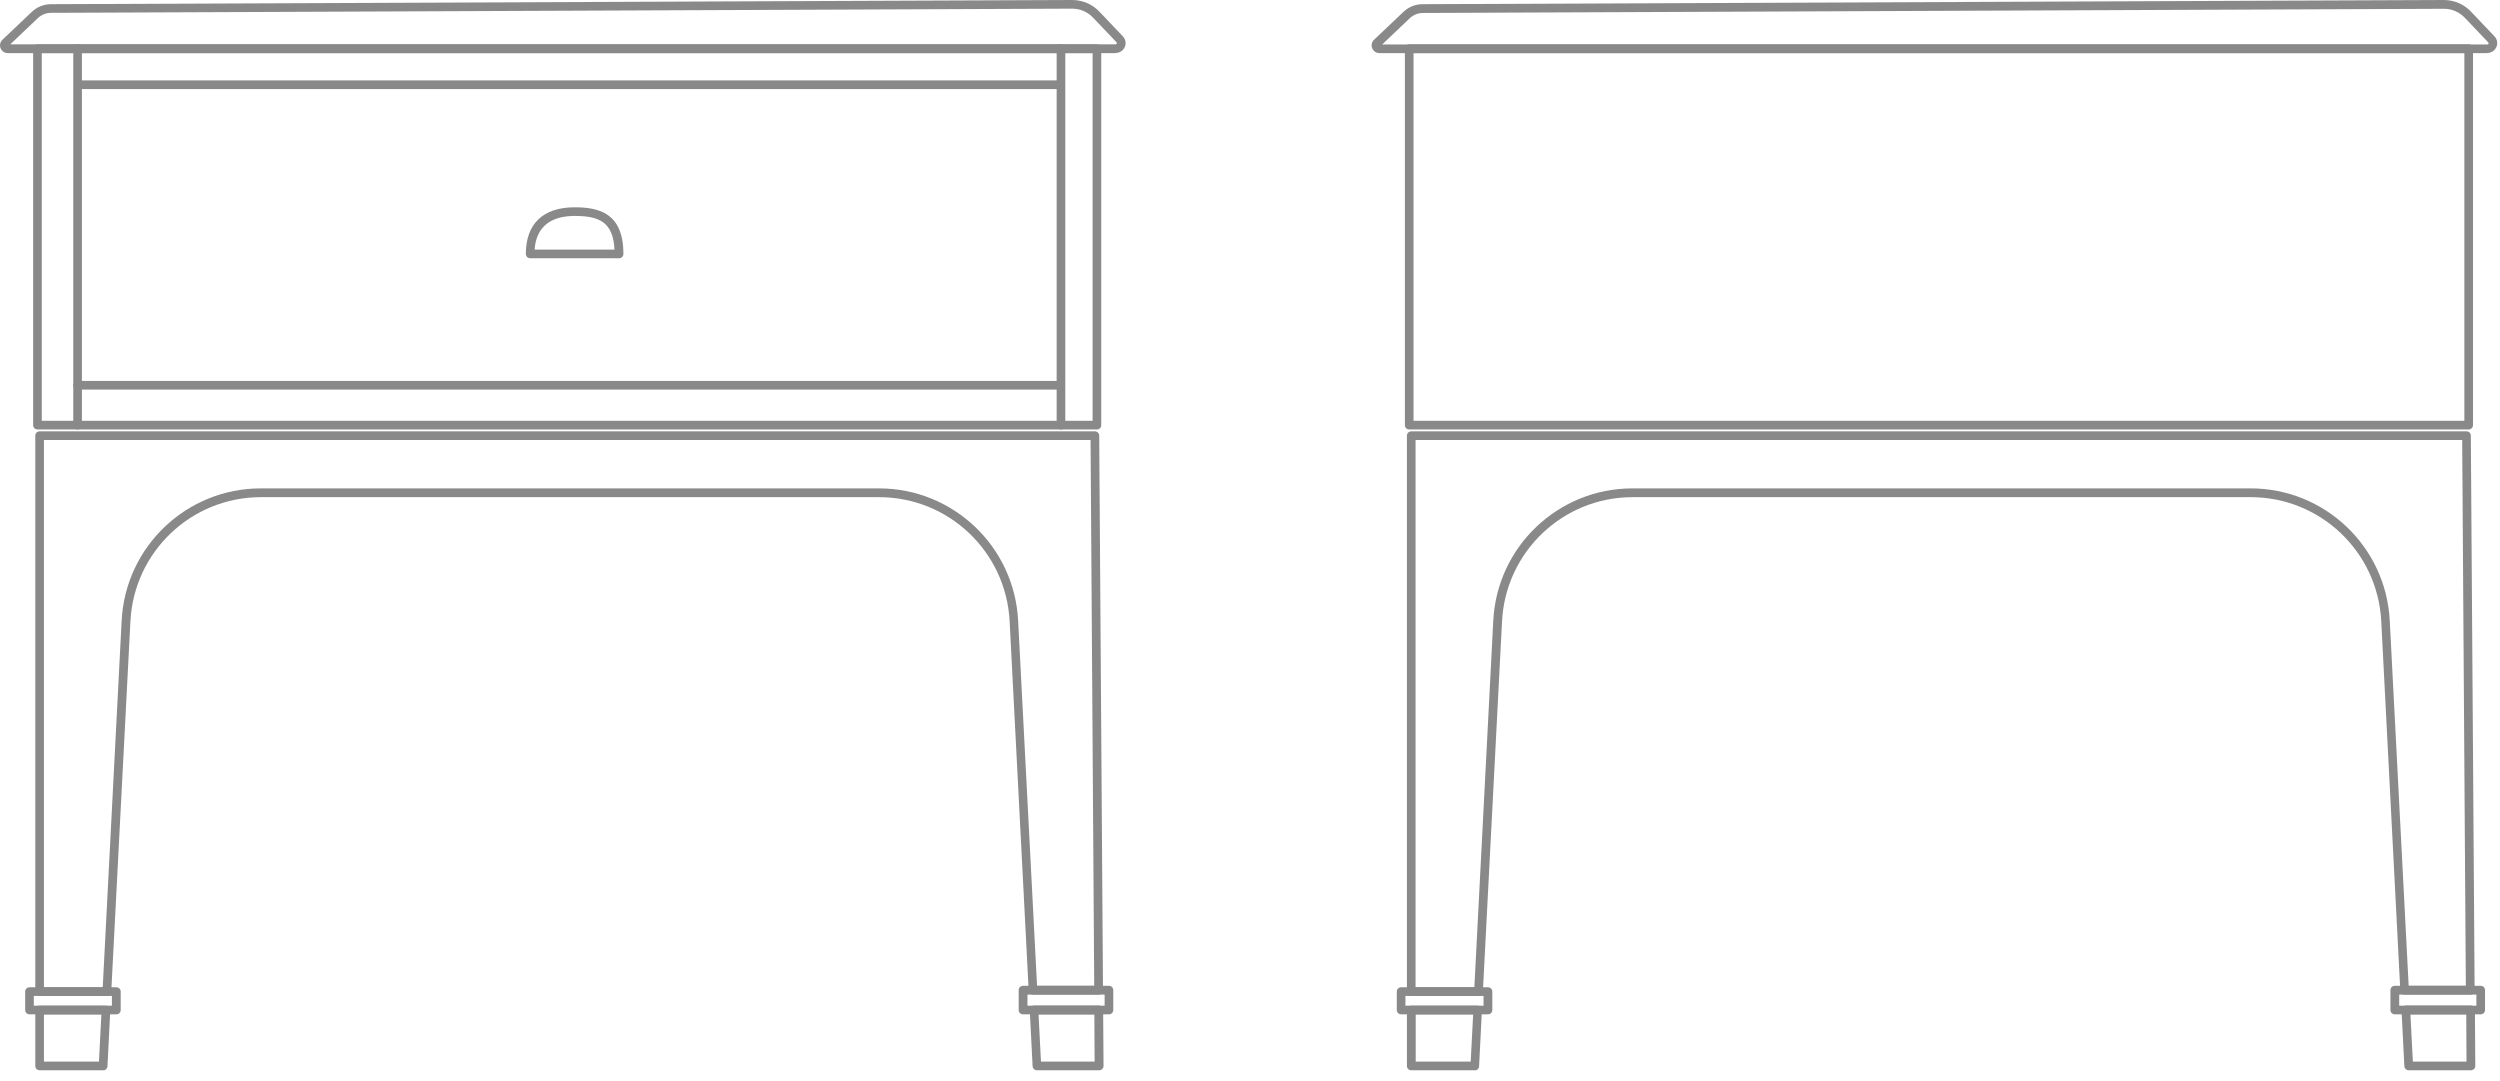 <?xml version="1.0" encoding="UTF-8"?> <svg xmlns="http://www.w3.org/2000/svg" width="185" height="80" viewBox="0 0 185 80" fill="none"><path d="M81.172 31.78H2.772C2.592 31.78 2.452 31.64 2.452 31.46V3.6C2.452 3.42 2.592 3.28 2.772 3.28H81.172C81.352 3.28 81.492 3.42 81.492 3.6V31.46C81.492 31.64 81.352 31.78 81.172 31.78ZM3.092 31.14H80.852V3.93H3.092V31.14Z" fill="#888988"></path><path d="M82.562 3.93H0.572C0.342 3.93 0.132 3.79 0.042 3.57C-0.048 3.35 0.012 3.11 0.172 2.95L2.352 0.88C2.742 0.51 3.242 0.31 3.782 0.31L79.332 0H79.342C80.102 0 80.832 0.31 81.352 0.86L83.092 2.69C83.292 2.9 83.352 3.21 83.232 3.48C83.112 3.75 82.852 3.92 82.562 3.92V3.93ZM0.762 3.28H82.562C82.562 3.28 82.632 3.26 82.642 3.23C82.652 3.2 82.642 3.16 82.622 3.13L80.882 1.3C80.482 0.88 79.922 0.64 79.342 0.64L3.782 0.95C3.412 0.95 3.062 1.09 2.792 1.35L0.762 3.28Z" fill="#888988"></path><path d="M5.742 31.78C5.562 31.78 5.422 31.64 5.422 31.46V3.6C5.422 3.42 5.562 3.28 5.742 3.28C5.922 3.28 6.062 3.42 6.062 3.6V31.46C6.062 31.64 5.922 31.78 5.742 31.78Z" fill="#888988"></path><path d="M78.512 31.78C78.332 31.78 78.192 31.64 78.192 31.46V3.6C78.192 3.42 78.332 3.28 78.512 3.28C78.692 3.28 78.832 3.42 78.832 3.6V31.46C78.832 31.64 78.692 31.78 78.512 31.78Z" fill="#888988"></path><path d="M78.362 6.59H5.902C5.722 6.59 5.582 6.45 5.582 6.27C5.582 6.09 5.722 5.95 5.902 5.95H78.362C78.542 5.95 78.682 6.09 78.682 6.27C78.682 6.45 78.542 6.59 78.362 6.59Z" fill="#888988"></path><path d="M78.202 28.83H5.742C5.562 28.83 5.422 28.69 5.422 28.51C5.422 28.33 5.562 28.19 5.742 28.19H78.202C78.382 28.19 78.522 28.33 78.522 28.51C78.522 28.69 78.382 28.83 78.202 28.83Z" fill="#888988"></path><path d="M45.802 19.11H39.232C39.052 19.11 38.912 18.97 38.912 18.79C38.912 16.56 40.192 15.34 42.522 15.34C44.302 15.34 46.132 15.75 46.132 18.79C46.132 18.97 45.992 19.11 45.812 19.11H45.802ZM39.562 18.47H45.472C45.372 16.4 44.302 15.98 42.512 15.98C40.722 15.98 39.672 16.82 39.562 18.47Z" fill="#888988"></path><path d="M7.622 79.2H2.932C2.752 79.2 2.612 79.06 2.612 78.88V74.74C2.612 74.56 2.752 74.42 2.932 74.42H7.842C7.932 74.42 8.012 74.46 8.072 74.52C8.132 74.58 8.162 74.67 8.162 74.76L7.952 78.9C7.952 79.07 7.802 79.21 7.632 79.21L7.622 79.2ZM3.252 78.56H7.322L7.502 75.07H3.252V78.56Z" fill="#888988"></path><path d="M8.612 75.06H2.182C2.002 75.06 1.862 74.92 1.862 74.74V73.38C1.862 73.2 2.002 73.06 2.182 73.06H8.612C8.792 73.06 8.932 73.2 8.932 73.38V74.74C8.932 74.92 8.792 75.06 8.612 75.06ZM2.502 74.42H8.282V73.7H2.502V74.42Z" fill="#888988"></path><path d="M81.332 79.2H76.732C76.562 79.2 76.422 79.07 76.412 78.89L76.202 74.75C76.202 74.66 76.232 74.58 76.292 74.51C76.352 74.45 76.442 74.41 76.522 74.41H81.312C81.492 74.41 81.632 74.55 81.632 74.73L81.662 78.87C81.662 78.96 81.632 79.04 81.572 79.1C81.512 79.16 81.432 79.2 81.342 79.2H81.332ZM77.032 78.56H81.002L80.982 75.07H76.852L77.032 78.56Z" fill="#888988"></path><path d="M7.912 73.7H2.932C2.752 73.7 2.612 73.56 2.612 73.38V32.24C2.612 32.06 2.752 31.92 2.932 31.92H81.022C81.202 31.92 81.342 32.06 81.342 32.24L81.622 73.27C81.622 73.36 81.592 73.44 81.532 73.5C81.472 73.56 81.392 73.6 81.302 73.6H76.442C76.272 73.6 76.132 73.47 76.122 73.29L74.712 45.96C74.442 40.82 70.202 36.79 65.052 36.79H19.312C14.162 36.79 9.922 40.82 9.652 45.96L8.232 73.4C8.232 73.57 8.082 73.71 7.912 73.71V73.7ZM3.252 73.06H7.602L9.002 45.93C9.282 40.44 13.812 36.14 19.302 36.14H65.042C70.532 36.14 75.062 40.44 75.342 45.93L76.742 72.95H80.972L80.702 32.56H3.252V73.06Z" fill="#888988"></path><path d="M82.062 75.06H75.702C75.522 75.06 75.382 74.92 75.382 74.74V73.27C75.382 73.09 75.522 72.95 75.702 72.95H82.062C82.242 72.95 82.382 73.09 82.382 73.27V74.74C82.382 74.92 82.242 75.06 82.062 75.06ZM76.032 74.42H81.742V73.6H76.032V74.42Z" fill="#888988"></path><path d="M182.682 31.78H104.282C104.102 31.78 103.962 31.64 103.962 31.46V3.6C103.962 3.42 104.102 3.28 104.282 3.28H182.682C182.862 3.28 183.002 3.42 183.002 3.6V31.46C183.002 31.64 182.862 31.78 182.682 31.78ZM104.602 31.14H182.362V3.93H104.602V31.14Z" fill="#888988"></path><path d="M184.072 3.93H102.072C101.842 3.93 101.632 3.79 101.542 3.57C101.452 3.35 101.512 3.11 101.672 2.95L103.852 0.88C104.242 0.51 104.742 0.31 105.282 0.31L180.832 0H180.842C181.602 0 182.332 0.31 182.852 0.86L184.592 2.69C184.792 2.9 184.852 3.21 184.732 3.48C184.612 3.75 184.352 3.92 184.062 3.92L184.072 3.93ZM102.272 3.29H184.072C184.072 3.29 184.142 3.27 184.152 3.24C184.162 3.21 184.152 3.17 184.132 3.14L182.392 1.31C181.992 0.89 181.432 0.65 180.852 0.65L105.302 0.96C104.932 0.96 104.582 1.1 104.312 1.36L102.272 3.3V3.29Z" fill="#888988"></path><path d="M109.132 79.2H104.432C104.252 79.2 104.112 79.06 104.112 78.88V74.74C104.112 74.56 104.252 74.42 104.432 74.42H109.342C109.432 74.42 109.512 74.46 109.572 74.52C109.632 74.58 109.662 74.67 109.662 74.76L109.452 78.9C109.452 79.07 109.302 79.21 109.132 79.21V79.2ZM104.762 78.56H108.832L109.012 75.07H104.762V78.56Z" fill="#888988"></path><path d="M110.112 75.06H103.682C103.502 75.06 103.362 74.92 103.362 74.74V73.38C103.362 73.2 103.502 73.06 103.682 73.06H110.112C110.292 73.06 110.432 73.2 110.432 73.38V74.74C110.432 74.92 110.292 75.06 110.112 75.06ZM104.002 74.42H109.782V73.7H104.002V74.42Z" fill="#888988"></path><path d="M182.842 79.2H178.242C178.072 79.2 177.932 79.07 177.922 78.89L177.712 74.75C177.712 74.66 177.742 74.58 177.802 74.51C177.862 74.45 177.952 74.41 178.032 74.41H182.822C183.002 74.41 183.142 74.55 183.142 74.73L183.172 78.87C183.172 78.96 183.142 79.04 183.082 79.1C183.022 79.16 182.942 79.2 182.852 79.2H182.842ZM178.542 78.56H182.522L182.502 75.07H178.372L178.552 78.56H178.542Z" fill="#888988"></path><path d="M109.412 73.7H104.432C104.252 73.7 104.112 73.56 104.112 73.38V32.24C104.112 32.06 104.252 31.92 104.432 31.92H182.522C182.702 31.92 182.842 32.06 182.842 32.24L183.122 73.27C183.122 73.36 183.092 73.44 183.032 73.5C182.972 73.56 182.892 73.6 182.802 73.6H177.942C177.772 73.6 177.632 73.47 177.622 73.29L176.212 45.96C175.942 40.82 171.702 36.79 166.552 36.79H120.812C115.662 36.79 111.422 40.82 111.152 45.96L109.732 73.4C109.732 73.57 109.582 73.71 109.412 73.71V73.7ZM104.752 73.06H109.102L110.502 45.93C110.782 40.44 115.312 36.14 120.802 36.14H166.542C172.032 36.14 176.562 40.44 176.842 45.93L178.242 72.95H182.472L182.202 32.56H104.752V73.06Z" fill="#888988"></path><path d="M183.572 75.06H177.212C177.032 75.06 176.892 74.92 176.892 74.74V73.27C176.892 73.09 177.032 72.95 177.212 72.95H183.572C183.752 72.95 183.892 73.09 183.892 73.27V74.74C183.892 74.92 183.752 75.06 183.572 75.06ZM177.542 74.42H183.252V73.6H177.542V74.42Z" fill="#888988"></path></svg> 